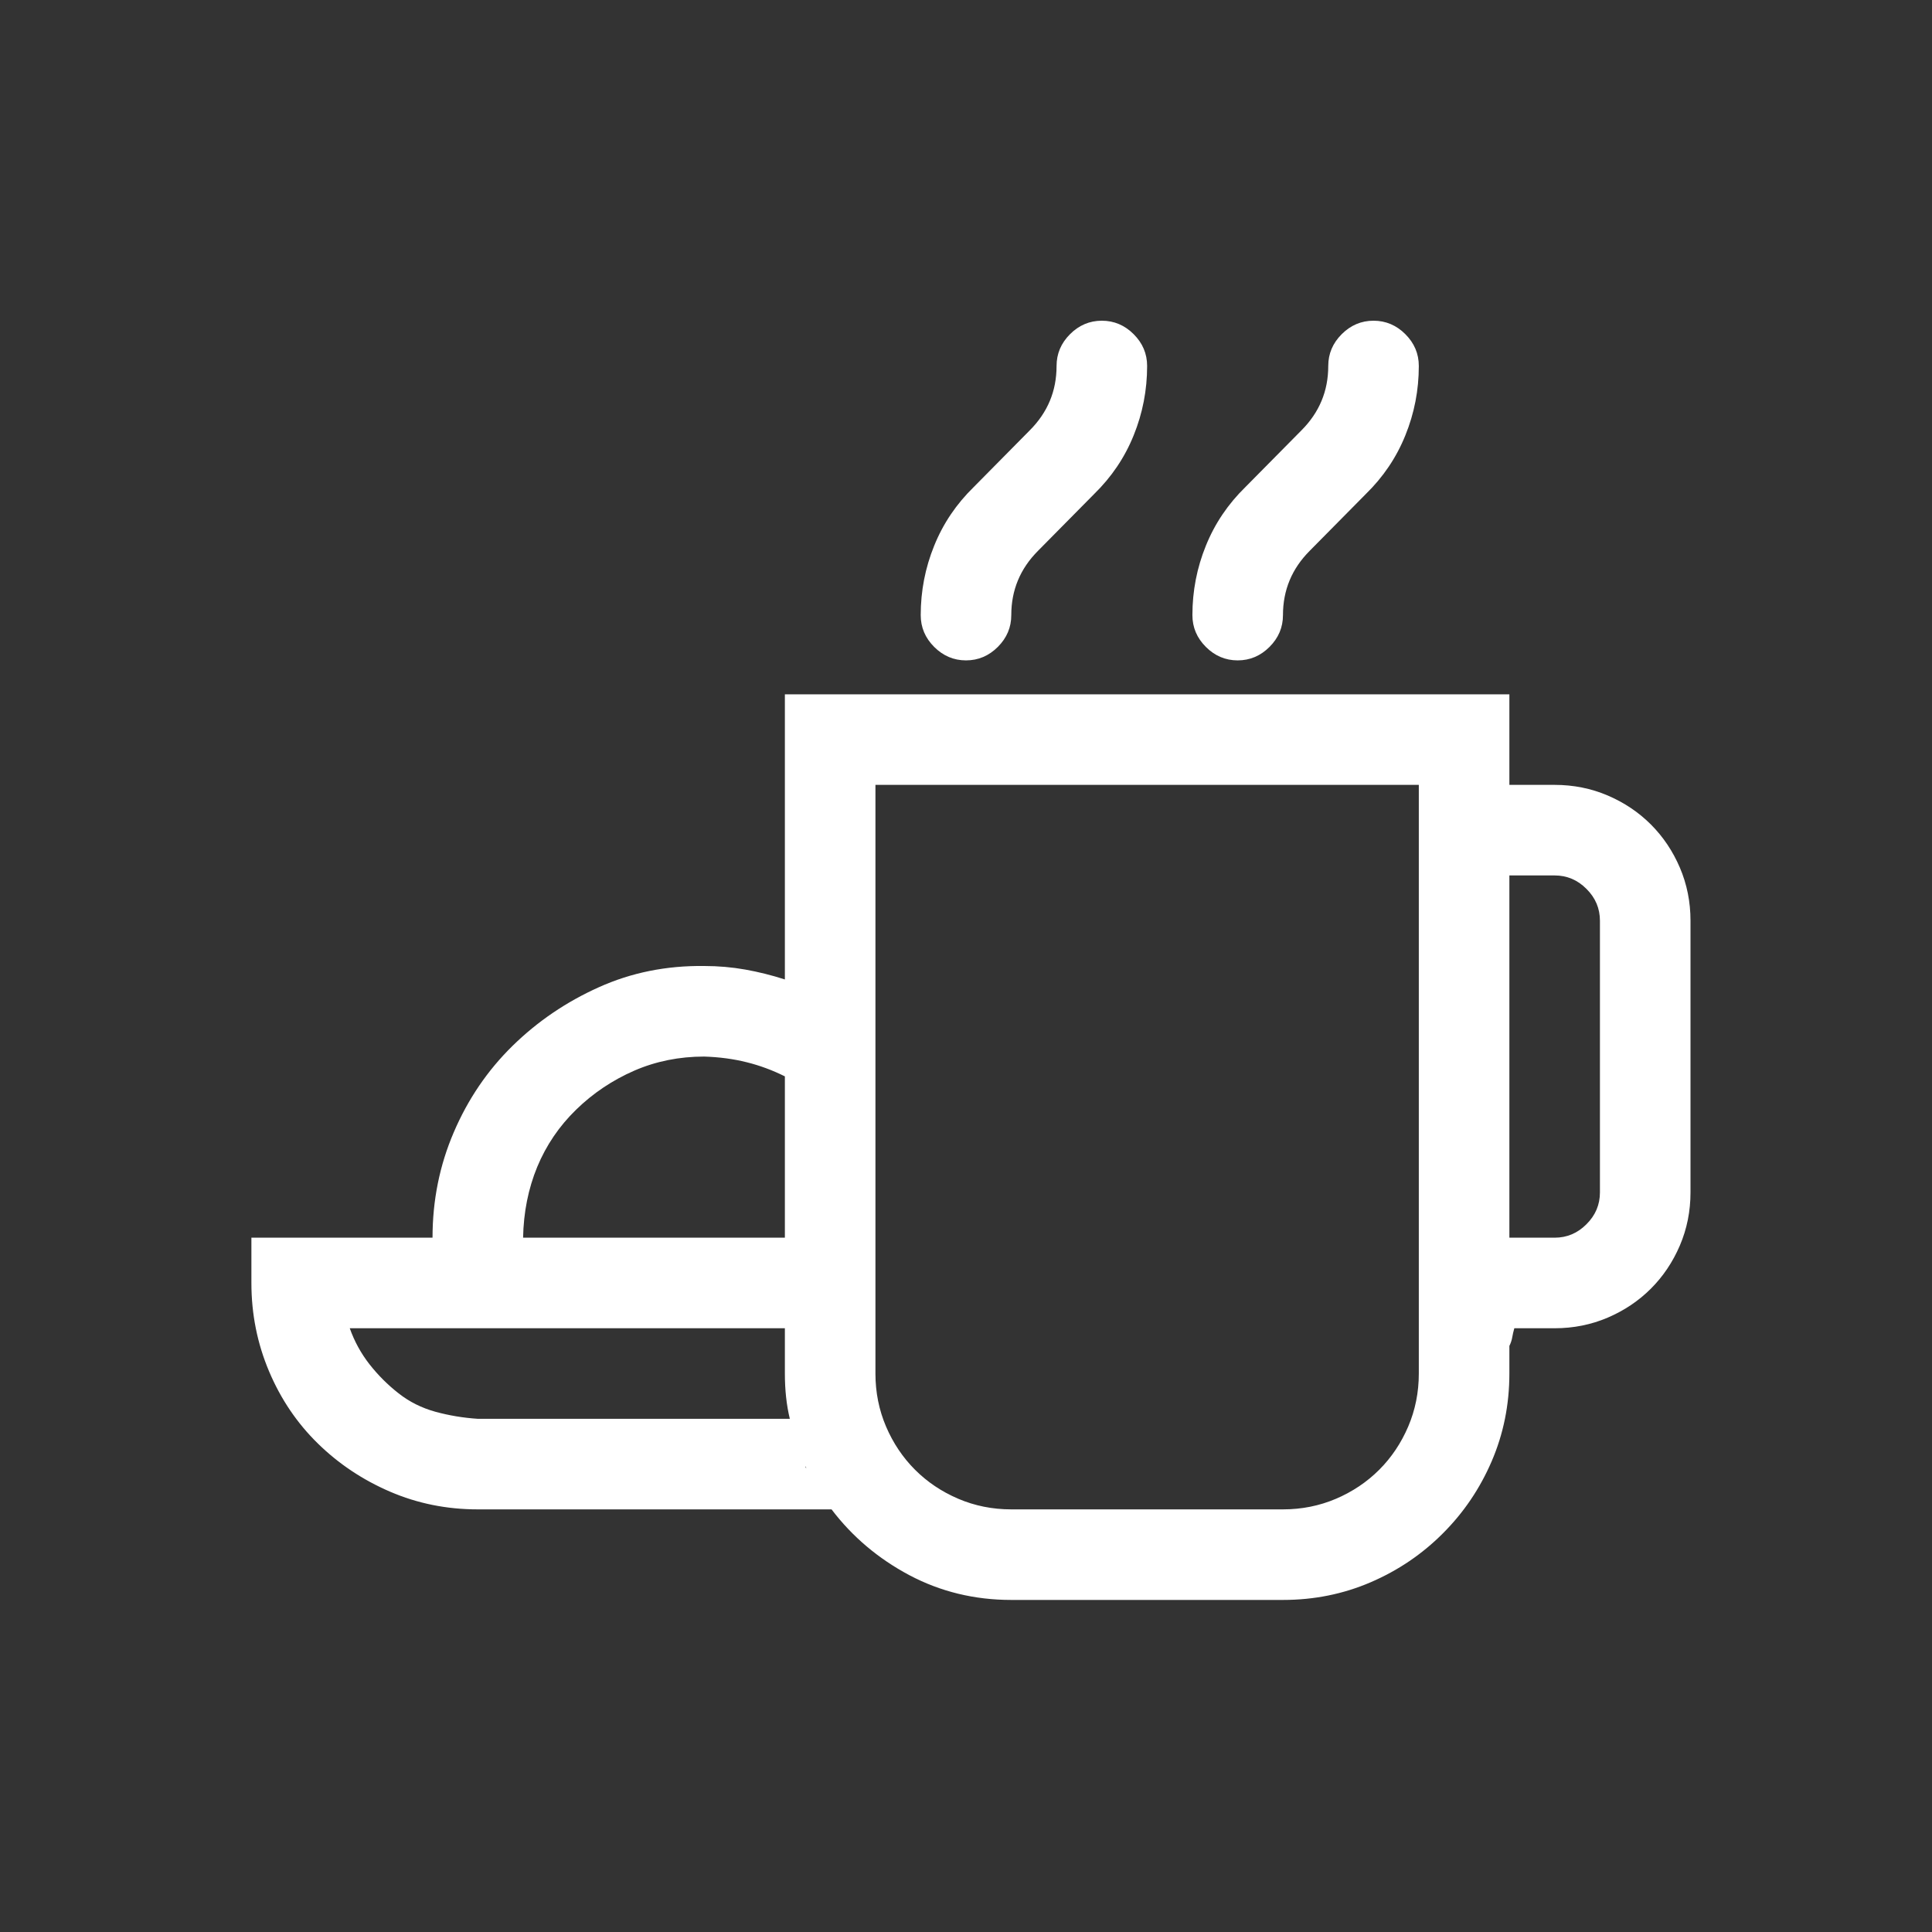 <svg width="32" height="32" viewBox="0 0 32 32" fill="none" xmlns="http://www.w3.org/2000/svg">
<rect x="0" y="0" width="32" height="32" fill="#333333" stroke="none"/>
<path d="M20.5 10.938C20.297 10.938 20.121 10.863 19.973 10.715C19.824 10.566 19.75 10.391 19.75 10.188C19.75 9.789 19.824 9.406 19.973 9.039C20.121 8.672 20.34 8.348 20.629 8.066L21.555 7.129C21.852 6.832 22 6.477 22 6.062C22 5.859 22.074 5.684 22.223 5.535C22.371 5.387 22.547 5.312 22.75 5.312C22.953 5.312 23.129 5.387 23.277 5.535C23.426 5.684 23.5 5.859 23.5 6.062C23.5 6.461 23.426 6.844 23.277 7.211C23.129 7.578 22.91 7.902 22.621 8.184L21.695 9.121C21.398 9.418 21.25 9.773 21.25 10.188C21.25 10.391 21.176 10.566 21.027 10.715C20.879 10.863 20.703 10.938 20.5 10.938ZM16 10.938C15.797 10.938 15.621 10.863 15.473 10.715C15.324 10.566 15.25 10.391 15.25 10.188C15.25 9.789 15.324 9.406 15.473 9.039C15.621 8.672 15.84 8.348 16.129 8.066L17.055 7.129C17.352 6.832 17.5 6.477 17.5 6.062C17.5 5.859 17.574 5.684 17.723 5.535C17.871 5.387 18.047 5.312 18.25 5.312C18.453 5.312 18.629 5.387 18.777 5.535C18.926 5.684 19 5.859 19 6.062C19 6.461 18.926 6.844 18.777 7.211C18.629 7.578 18.41 7.902 18.121 8.184L17.195 9.121C16.898 9.418 16.75 9.773 16.75 10.188C16.75 10.391 16.676 10.566 16.527 10.715C16.379 10.863 16.203 10.938 16 10.938ZM25.75 13C26.062 13 26.355 13.059 26.629 13.176C26.902 13.293 27.141 13.453 27.344 13.656C27.547 13.859 27.707 14.098 27.824 14.371C27.941 14.645 28 14.938 28 15.25V19.75C28 20.062 27.941 20.355 27.824 20.629C27.707 20.902 27.547 21.141 27.344 21.344C27.141 21.547 26.902 21.707 26.629 21.824C26.355 21.941 26.062 22 25.75 22H25.082C25.066 22.055 25.055 22.105 25.047 22.152C25.039 22.199 25.023 22.246 25 22.293V22.75C25 23.266 24.902 23.75 24.707 24.203C24.512 24.656 24.242 25.055 23.898 25.398C23.555 25.742 23.156 26.012 22.703 26.207C22.25 26.402 21.766 26.5 21.25 26.5H16.75C16.141 26.5 15.578 26.363 15.062 26.09C14.547 25.816 14.117 25.453 13.773 25H7.914C7.398 25 6.914 24.902 6.461 24.707C6.008 24.512 5.609 24.246 5.266 23.91C4.922 23.574 4.652 23.176 4.457 22.715C4.262 22.254 4.164 21.766 4.164 21.25V20.5H7.164C7.164 19.883 7.281 19.301 7.516 18.754C7.75 18.207 8.074 17.73 8.488 17.324C8.902 16.918 9.379 16.594 9.918 16.352C10.457 16.109 11.039 15.992 11.664 16C11.898 16 12.125 16.02 12.344 16.059C12.562 16.098 12.781 16.152 13 16.223V11.5H25V13H25.75ZM11.664 17.5C11.25 17.5 10.863 17.578 10.504 17.734C10.145 17.891 9.824 18.105 9.543 18.379C9.262 18.652 9.047 18.969 8.898 19.328C8.75 19.688 8.672 20.078 8.664 20.5H13V17.828C12.797 17.727 12.586 17.648 12.367 17.594C12.148 17.539 11.914 17.508 11.664 17.5ZM7.914 23.5H13.082C13.027 23.273 13 23.023 13 22.75V22H5.793C5.871 22.219 5.98 22.418 6.121 22.598C6.262 22.777 6.422 22.938 6.602 23.078C6.781 23.219 6.984 23.32 7.211 23.383C7.438 23.445 7.672 23.484 7.914 23.5ZM13.34 24.285V24.297L13.352 24.32V24.309L13.34 24.285ZM23.5 22.75V13H14.5V22.75C14.5 23.062 14.559 23.355 14.676 23.629C14.793 23.902 14.953 24.141 15.156 24.344C15.359 24.547 15.598 24.707 15.871 24.824C16.145 24.941 16.438 25 16.75 25H21.25C21.562 25 21.855 24.941 22.129 24.824C22.402 24.707 22.641 24.547 22.844 24.344C23.047 24.141 23.207 23.902 23.324 23.629C23.441 23.355 23.5 23.062 23.5 22.75ZM26.5 19.75V15.25C26.5 15.047 26.426 14.871 26.277 14.723C26.129 14.574 25.953 14.5 25.75 14.5H25V20.5H25.75C25.953 20.5 26.129 20.426 26.277 20.277C26.426 20.129 26.5 19.953 26.5 19.75Z" fill="white"/>
</svg>
